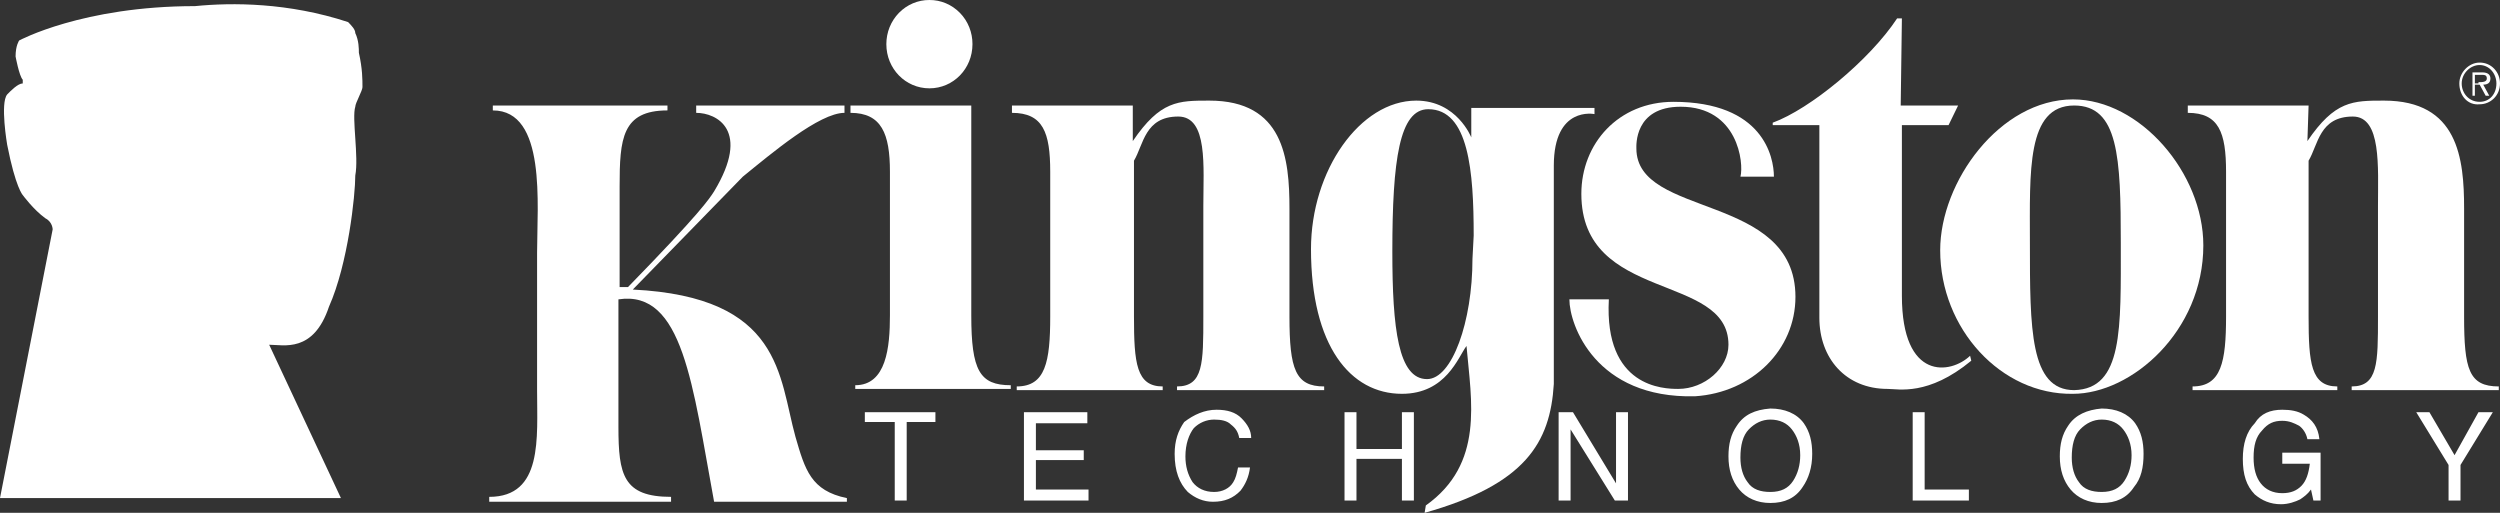 <svg width="78" height="16" viewBox="0 0 78 16" fill="none" xmlns="http://www.w3.org/2000/svg">
<rect x="0" y="0" width="78" height="16" fill="#333333" stroke="none"/>
<g clip-path="url(#clip0_799_1921)">
<path d="M0.71 2.488C0.598 2.373 0.486 1.761 0.486 1.761C0.486 1.416 0.598 1.263 0.598 1.263C0.598 1.263 2.576 0.191 6.084 0.191C7.241 0.076 8.995 0.076 10.861 0.689C10.973 0.804 11.085 0.919 11.085 1.033C11.197 1.263 11.197 1.531 11.197 1.646C11.309 2.143 11.309 2.488 11.309 2.718C11.309 2.832 11.085 3.215 11.085 3.33C10.973 3.675 11.197 4.899 11.085 5.474C11.085 6.086 10.861 8.229 10.264 9.569C9.778 11.024 8.846 10.756 8.398 10.756L10.637 15.54H0L1.643 7.158C1.643 7.158 1.643 6.928 1.419 6.813C1.045 6.545 0.71 6.086 0.71 6.086C0.71 6.086 0.486 5.856 0.224 4.517C0.224 4.517 0 3.215 0.224 2.947C0.336 2.832 0.56 2.603 0.71 2.603V2.488Z" fill="white"/>
<path d="M9.106 4.746L8.397 4.517C8.397 4.517 8.285 4.517 8.173 4.631C8.173 4.746 8.061 5.244 8.061 5.244V5.359L9.704 6.545C9.704 6.545 8.435 6.43 7.949 6.43C7.464 6.545 6.68 7.043 6.083 7.158C5.598 7.273 3.508 7.387 3.396 7.387L2.575 4.019C2.575 4.019 2.463 3.177 1.642 3.177C0.933 3.177 0.821 3.292 0.821 3.406C0.709 3.521 0.821 3.636 0.821 3.636L3.061 7.349C3.061 7.349 1.53 6.622 0.971 5.894C0.635 5.397 0.373 3.368 0.635 3.024C0.747 2.794 2.053 2.411 2.501 2.526C2.725 2.526 2.986 2.756 3.098 3.024H3.21C3.21 3.024 3.023 2.373 2.575 2.373C1.754 2.258 1.045 2.488 1.045 2.488H0.933C0.933 2.373 0.821 1.646 0.821 1.646C0.821 1.646 0.821 1.531 0.933 1.416C0.933 1.416 3.023 0.459 6.195 0.459C6.531 0.459 9.48 0.459 10.86 1.071C10.972 1.186 10.86 1.569 10.86 1.914C10.748 2.028 10.525 2.143 10.525 2.143C10.412 2.143 10.301 2.373 10.301 2.373C10.301 2.373 10.525 5.129 10.636 5.244C10.636 5.359 10.524 5.359 10.151 5.359H8.621C8.621 5.359 8.285 5.359 8.285 5.129C8.285 5.014 8.397 4.784 8.397 4.784H8.733C8.733 4.784 9.368 4.746 9.106 4.746ZM6.905 7.158C6.905 7.158 8.323 6.928 9.815 7.273C9.815 7.273 10.151 7.502 10.151 7.77C10.189 7.77 7.838 7.885 6.905 7.158ZM7.016 9.569C7.016 9.569 7.352 7.885 10.039 8.115C10.039 8.115 10.263 8.229 9.704 8.842C9.144 9.454 7.949 9.799 7.016 9.569Z" fill="white"/>
<path d="M6.42 1.301C6.42 1.301 6.756 1.301 7.95 1.531C8.547 1.646 8.883 1.761 8.995 1.875C9.107 1.875 9.107 1.99 8.995 1.99C8.995 2.105 7.465 1.493 6.532 1.646C6.532 1.646 5.599 1.99 4.442 3.1H3.957C3.994 3.1 5.151 1.875 6.42 1.301Z" fill="white"/>
<path d="M5.375 2.947C5.375 2.947 6.307 2.45 6.905 2.335C7.39 2.22 7.726 2.22 7.95 2.335C8.174 2.335 8.435 2.947 8.435 3.062C8.435 3.062 7.726 3.407 7.017 3.292C6.42 3.216 5.748 3.216 5.375 2.947Z" fill="white"/>
<path d="M10.861 2.258C10.972 2.258 10.972 2.258 11.085 2.373C11.196 2.373 11.085 2.603 11.085 2.603C11.085 2.718 10.972 2.603 10.487 2.603C10.525 2.603 10.748 2.258 10.861 2.258ZM1.978 7.158L2.911 7.885L4.553 15.196H0.485L1.978 7.158ZM4.329 10.756C4.329 10.756 6.307 12.057 6.681 12.555L6.905 15.311H5.374L4.329 10.756ZM7.838 13.282C7.838 13.282 8.994 14.469 9.368 15.311H7.39L7.838 13.282Z" fill="white"/>
<path d="M9.48 2.488C9.48 2.488 9.592 2.373 9.592 2.603C9.704 3.216 9.928 4.632 9.928 4.747C9.928 4.976 9.704 4.861 9.704 4.861L9.48 2.488ZM5.263 0.459H5.375L5.972 1.531L5.748 1.646L5.263 0.459ZM2.576 4.058C2.576 4.058 2.352 3.33 2.799 3.216C3.285 3.101 3.844 3.101 4.666 3.101C4.666 3.101 3.509 3.33 3.135 3.445C2.688 3.56 2.576 4.058 2.576 4.058Z" fill="white"/>
<path d="M19.295 9.34V13.321C19.295 14.813 19.444 15.502 20.937 15.502V15.655H15.264V15.502C16.944 15.502 16.757 13.665 16.757 12.172V7.885C16.757 6.392 17.056 3.445 15.376 3.445V3.292H20.825V3.445C19.407 3.445 19.332 4.325 19.332 5.818V8.957H19.593C21.87 6.622 22.131 6.201 22.28 5.971C23.437 4.057 22.355 3.521 21.721 3.521V3.292H26.348V3.521C25.565 3.521 24.072 4.785 23.176 5.512L19.743 9.034C24.408 9.263 24.296 11.751 24.818 13.627C25.117 14.66 25.303 15.311 26.423 15.541V15.655H22.28C21.608 12.019 21.31 9.034 19.295 9.34ZM30.304 9.837C30.304 11.56 30.565 12.019 31.536 12.019V12.134H26.684V12.019C27.655 12.019 27.766 10.833 27.766 9.837V5.359C27.766 4.172 27.505 3.521 26.535 3.521V3.292H30.304V9.837H30.304ZM28.998 1.19165e-05C29.175 -0.001 29.35 0.034 29.513 0.103C29.676 0.172 29.825 0.274 29.95 0.402C30.075 0.53 30.174 0.682 30.241 0.85C30.308 1.017 30.342 1.197 30.341 1.378C30.341 2.144 29.744 2.756 28.998 2.756C28.252 2.756 27.654 2.144 27.654 1.378C27.654 1.197 27.688 1.017 27.755 0.85C27.823 0.682 27.922 0.53 28.046 0.402C28.171 0.274 28.32 0.172 28.483 0.103C28.646 0.034 28.821 -0.001 28.998 1.19165e-05ZM35.343 4.402C36.201 3.139 36.761 3.139 37.731 3.139C40.045 3.139 40.231 4.938 40.231 6.507V9.876C40.231 11.521 40.418 12.057 41.314 12.057V12.172H36.723V12.057C37.544 12.057 37.544 11.33 37.544 9.876V6.431C37.544 5.206 37.694 3.636 36.761 3.636C35.716 3.636 35.678 4.517 35.38 5.014V9.876C35.38 11.33 35.454 12.057 36.276 12.057V12.172H31.722V12.057C32.618 12.057 32.767 11.292 32.767 9.876V5.359C32.767 4.134 32.544 3.521 31.573 3.521V3.292H35.343V4.402H35.343ZM59.302 3.292H61.093L60.795 3.904H59.339V9.225C59.339 11.904 60.869 11.674 61.467 11.1L61.504 11.254C60.16 12.364 59.227 12.134 58.892 12.134C57.585 12.134 56.764 11.177 56.764 9.914V3.904H55.309V3.828C56.466 3.407 58.332 1.876 59.19 0.574H59.339L59.302 3.292Z" fill="white"/>
<path d="M60.534 7.809C60.534 5.665 62.4 3.101 64.676 3.101C66.766 3.101 68.744 5.397 68.744 7.656C68.744 10.335 66.505 12.287 64.676 12.287C62.437 12.325 60.534 10.258 60.534 7.809ZM66.169 7.579C66.169 4.899 66.094 3.292 64.714 3.292C63.221 3.292 63.333 5.359 63.333 7.579C63.333 10.258 63.333 12.172 64.714 12.172C66.244 12.134 66.169 10.258 66.169 7.579Z" fill="white"/>
<path d="M71.991 4.402C72.849 3.139 73.409 3.139 74.379 3.139C76.693 3.139 76.88 4.938 76.88 6.507V9.876C76.88 11.522 77.029 12.057 77.962 12.057V12.172H73.372V12.057C74.193 12.057 74.193 11.33 74.193 9.876V6.431C74.193 5.206 74.305 3.636 73.409 3.636C72.364 3.636 72.327 4.517 72.028 5.014V9.876C72.028 11.33 72.103 12.057 72.924 12.057V12.172H68.408V12.057C69.304 12.057 69.453 11.292 69.453 9.876V5.359C69.453 4.134 69.229 3.521 68.259 3.521V3.292H72.028L71.991 4.402ZM45.755 10.794C45.494 11.139 45.12 12.287 43.739 12.287C42.135 12.287 40.903 10.794 40.903 7.77C40.903 5.321 42.433 3.139 44.187 3.139C45.456 3.139 45.904 4.287 45.904 4.287V3.368H49.748V3.56C49.748 3.56 48.479 3.292 48.479 5.168V11.981C48.367 13.818 47.583 15.119 44.448 16L44.486 15.77C46.314 14.469 45.904 12.517 45.755 10.794ZM45.979 7.349C45.979 5.359 45.829 3.407 44.561 3.407C43.665 3.407 43.441 4.976 43.441 7.847C43.441 10.258 43.628 11.828 44.523 11.828C45.307 11.828 45.941 10.029 45.941 8.077L45.979 7.349Z" fill="white"/>
<path d="M48.965 9.34H50.196C50.047 12.096 51.913 12.134 52.361 12.134C53.182 12.134 53.928 11.483 53.928 10.756C53.928 8.497 49.338 9.454 49.338 6.048C49.338 4.478 50.495 3.177 52.212 3.177C55.011 3.177 55.346 4.899 55.346 5.512H54.302C54.413 5.091 54.227 3.33 52.435 3.33C50.98 3.33 51.055 4.555 51.055 4.632C51.055 6.813 56.018 6.009 56.018 9.263C56.018 10.909 54.675 12.248 52.883 12.364C49.786 12.44 48.965 10.143 48.965 9.34ZM26.983 12.861H29.185V13.167H28.289V15.617H27.916V13.167H26.983V12.861ZM31.947 15.617V12.861H33.925V13.205H32.32V14.048H33.813V14.354H32.32V15.273H33.962V15.617H31.947ZM37.955 12.784C38.291 12.784 38.552 12.861 38.739 13.053C38.925 13.244 39.037 13.435 39.037 13.665H38.664C38.627 13.473 38.552 13.359 38.403 13.244C38.291 13.129 38.105 13.091 37.881 13.091C37.643 13.091 37.415 13.187 37.246 13.359C37.097 13.55 36.985 13.856 36.985 14.239C36.985 14.545 37.059 14.813 37.209 15.043C37.358 15.234 37.582 15.349 37.881 15.349C38.142 15.349 38.366 15.234 38.478 15.043C38.552 14.928 38.59 14.775 38.627 14.584H39C38.963 14.89 38.851 15.119 38.702 15.311C38.478 15.54 38.216 15.655 37.843 15.655C37.545 15.655 37.283 15.54 37.059 15.349C36.798 15.081 36.649 14.698 36.649 14.162C36.649 13.741 36.761 13.435 36.947 13.167C37.246 12.938 37.582 12.784 37.955 12.784ZM41.949 15.617V12.861H42.322V14.009H43.74V12.861H44.113V15.617H43.74V14.316H42.322V15.617H41.949ZM48.629 15.617V12.861H49.077L50.42 15.081V12.861H50.793V15.617H50.383L49.002 13.397V15.617H48.629ZM54.525 15.043C54.376 14.852 54.301 14.584 54.301 14.277C54.301 13.895 54.376 13.588 54.563 13.397C54.749 13.205 54.973 13.091 55.234 13.091C55.533 13.091 55.757 13.205 55.906 13.397C56.056 13.588 56.167 13.856 56.167 14.201C56.167 14.507 56.093 14.775 55.944 15.005C55.794 15.234 55.57 15.349 55.234 15.349C54.936 15.349 54.675 15.273 54.525 15.043ZM54.19 13.282C54.003 13.55 53.928 13.856 53.928 14.239C53.928 14.66 54.04 15.005 54.264 15.273C54.488 15.54 54.824 15.693 55.234 15.693C55.682 15.693 56.018 15.54 56.242 15.196C56.429 14.928 56.541 14.584 56.541 14.162C56.541 13.78 56.466 13.473 56.279 13.205C56.056 12.899 55.682 12.746 55.234 12.746C54.749 12.784 54.413 12.938 54.19 13.282ZM59.676 15.617V12.861H60.049V15.273H61.429V15.617H59.676ZM64.863 15.043C64.714 14.852 64.639 14.584 64.639 14.277C64.639 13.895 64.714 13.588 64.9 13.397C65.087 13.205 65.311 13.091 65.572 13.091C65.871 13.091 66.094 13.205 66.244 13.397C66.393 13.588 66.505 13.856 66.505 14.201C66.505 14.507 66.43 14.775 66.281 15.005C66.132 15.234 65.908 15.349 65.572 15.349C65.274 15.349 65.012 15.273 64.863 15.043ZM64.527 13.282C64.341 13.55 64.266 13.856 64.266 14.239C64.266 14.66 64.378 15.005 64.602 15.273C64.826 15.54 65.162 15.693 65.572 15.693C66.02 15.693 66.356 15.54 66.58 15.196C66.804 14.928 66.879 14.584 66.879 14.162C66.879 13.78 66.804 13.473 66.617 13.205C66.393 12.899 66.02 12.746 65.572 12.746C65.124 12.784 64.751 12.938 64.527 13.282ZM71.207 12.784C71.469 12.784 71.692 12.823 71.879 12.938C72.14 13.091 72.327 13.32 72.365 13.703H71.991C71.954 13.512 71.842 13.359 71.73 13.282C71.581 13.205 71.431 13.129 71.207 13.129C70.946 13.129 70.76 13.205 70.573 13.435C70.386 13.627 70.312 13.895 70.312 14.277C70.312 14.622 70.386 14.89 70.536 15.081C70.685 15.273 70.909 15.387 71.207 15.387C71.469 15.387 71.655 15.311 71.805 15.158C71.954 15.005 72.029 14.775 72.066 14.469H71.207V14.124H72.402V15.617H72.178L72.103 15.273C71.991 15.426 71.879 15.502 71.767 15.579C71.618 15.655 71.394 15.732 71.17 15.732C70.834 15.732 70.573 15.617 70.349 15.426C70.088 15.158 69.976 14.813 69.976 14.316C69.976 13.856 70.088 13.473 70.349 13.205C70.536 12.899 70.834 12.784 71.207 12.784ZM76.395 14.507L75.387 12.861H75.798L76.582 14.201L77.328 12.861H77.776L76.768 14.507V15.617H76.395V14.507ZM76.731 2.603C76.731 2.258 77.03 1.952 77.365 1.952C77.739 1.952 78 2.258 78 2.603C78 2.986 77.701 3.254 77.365 3.254C76.992 3.292 76.731 2.986 76.731 2.603ZM77.888 2.603C77.888 2.297 77.664 2.029 77.365 2.029C77.067 2.029 76.805 2.297 76.805 2.603C76.805 2.909 77.03 3.177 77.365 3.177C77.664 3.177 77.888 2.947 77.888 2.603ZM77.664 2.986H77.552L77.365 2.641H77.216V2.986H77.141V2.258H77.44C77.627 2.258 77.701 2.335 77.701 2.45C77.701 2.603 77.589 2.641 77.477 2.641L77.664 2.986ZM77.328 2.564C77.44 2.564 77.589 2.564 77.589 2.45C77.589 2.335 77.515 2.335 77.403 2.335H77.216V2.603H77.328V2.564Z" fill="white"/>
</g>
<defs>
<clipPath id="clip0_799_1921">
<rect width="78" height="16" fill="white"/>
</clipPath>
</defs>
</svg>
